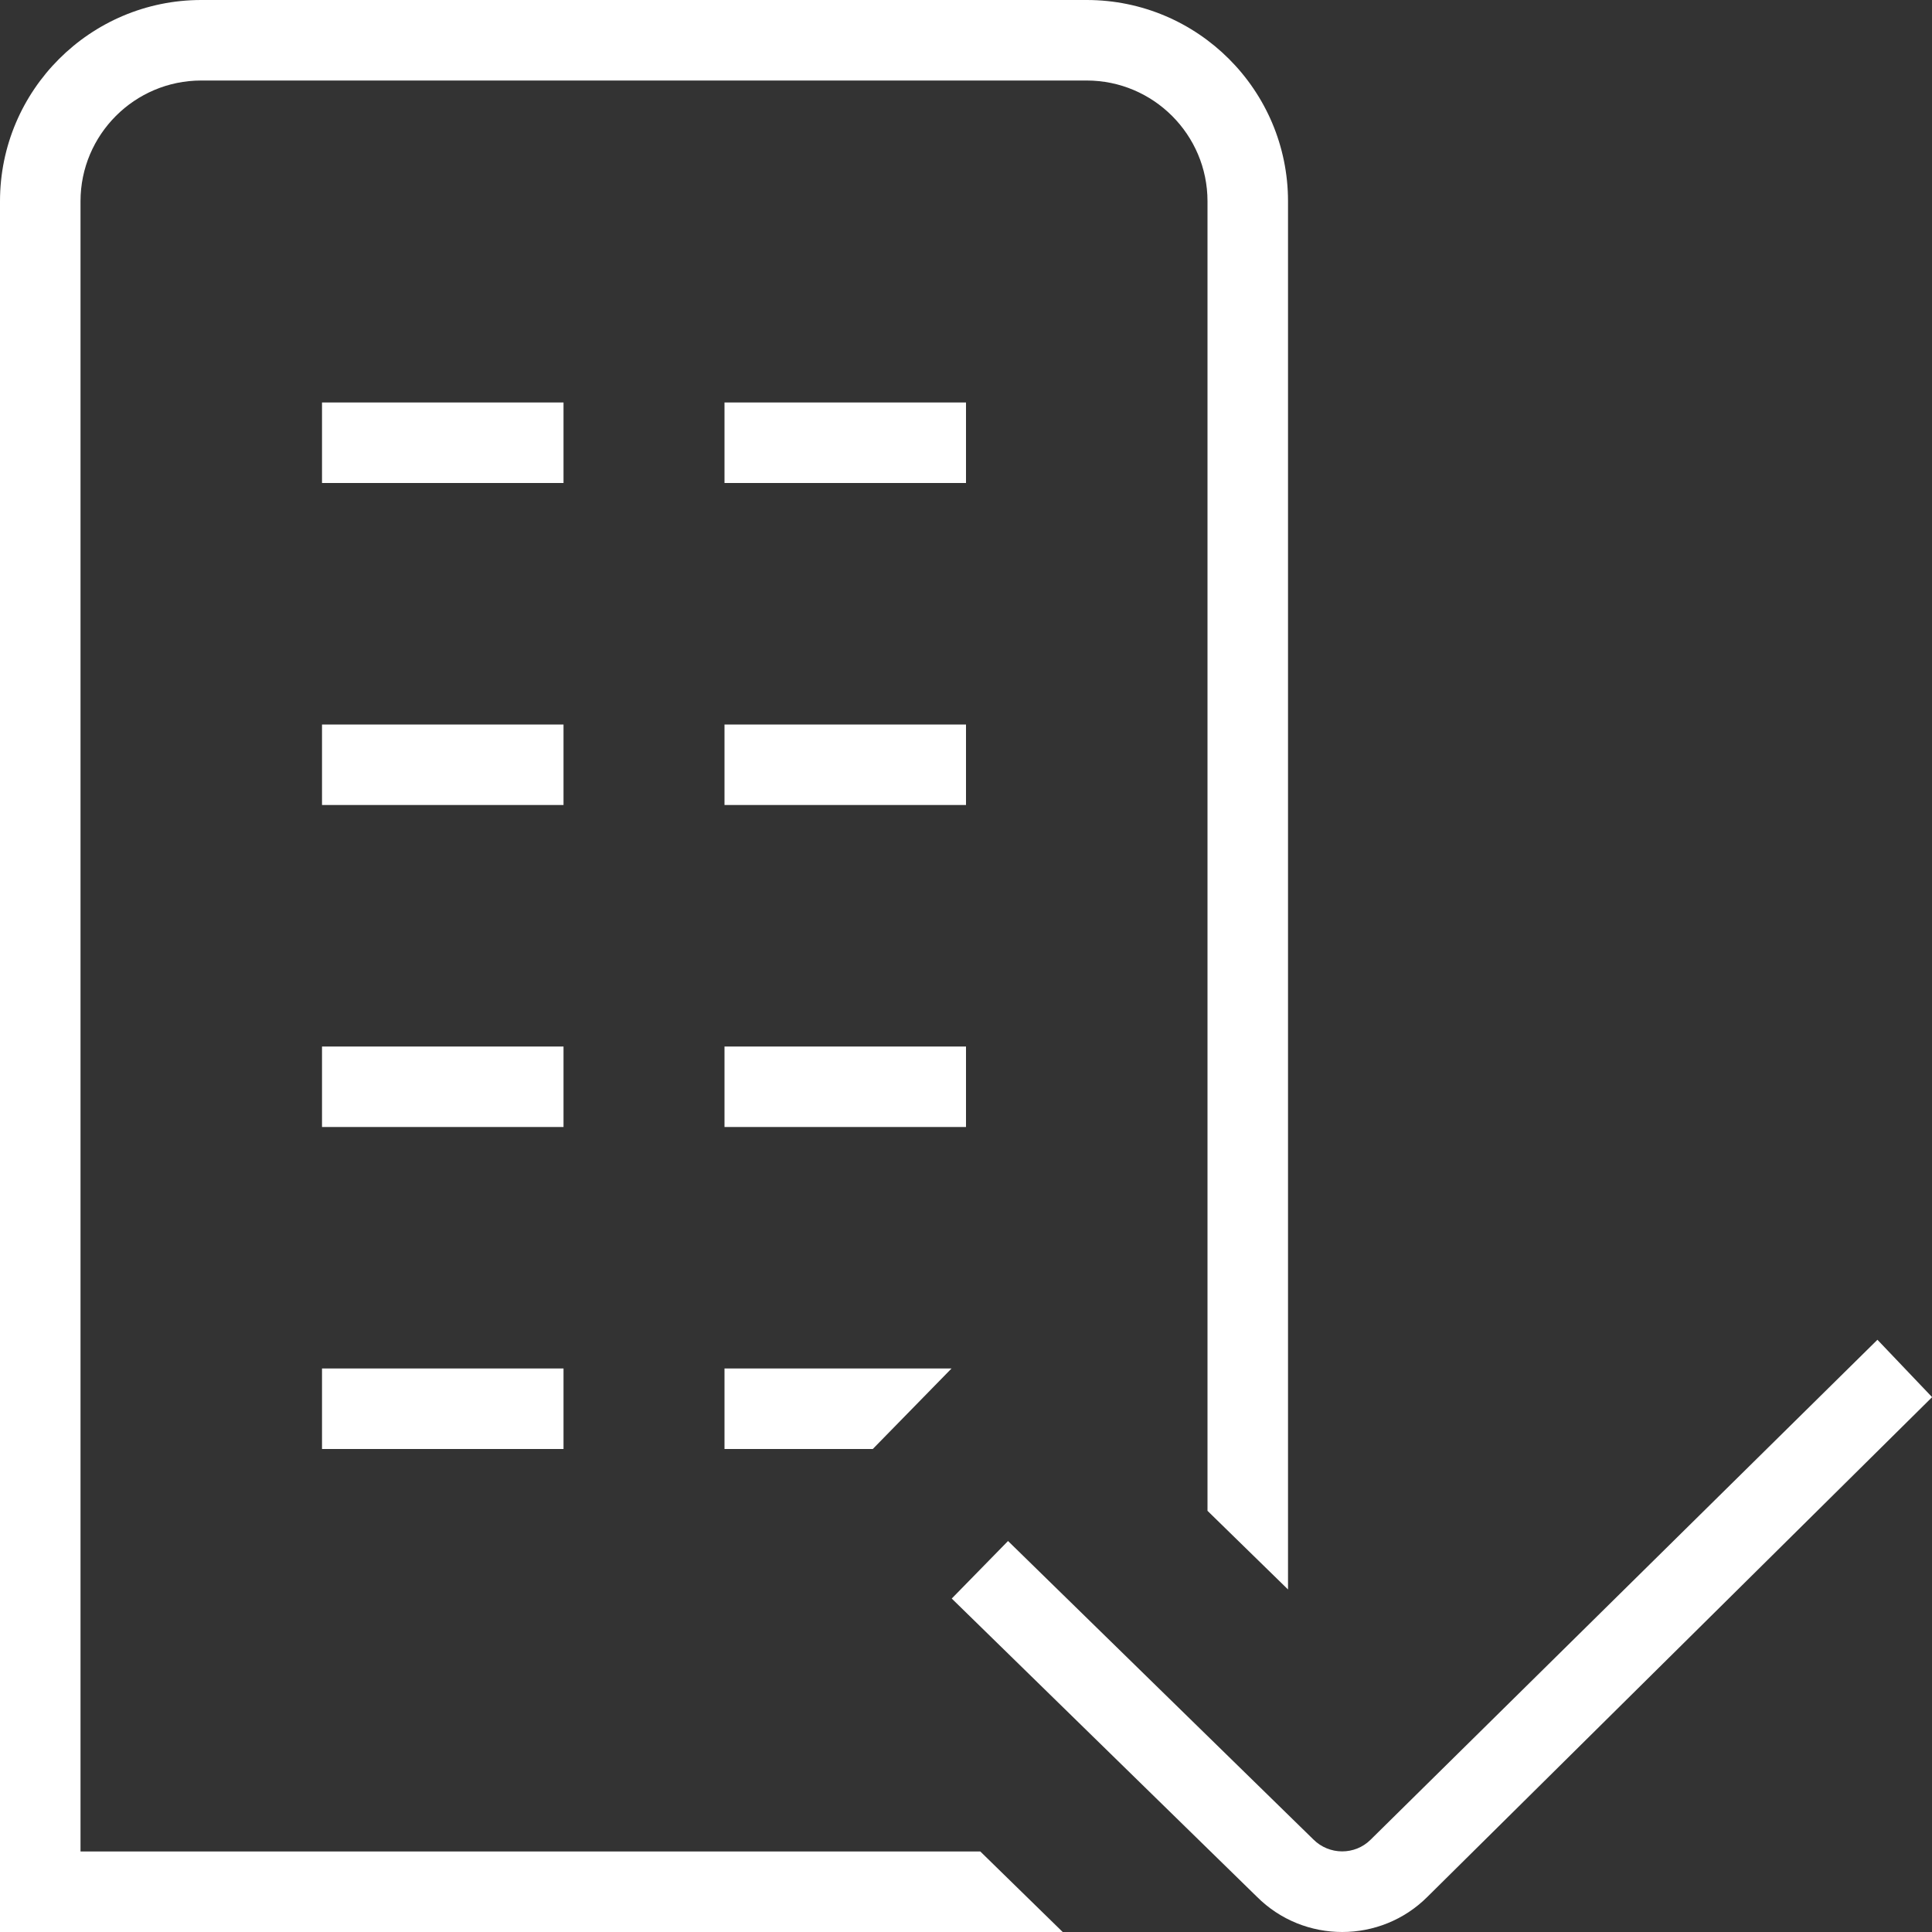 <svg xmlns="http://www.w3.org/2000/svg" width="37" height="37" viewBox="0 0 37 37" fill="none"><rect x="0" y="0" width="37" height="37" fill="#333333" stroke="none"/><g clip-path="url(#clip0_9099_181)"><path d="M18.774 35.458L20.352 37H0V3.854C0 1.728 1.73 0 3.854 0H20.812C22.939 0 24.667 1.728 24.667 3.854V30.44L23.125 28.934V3.854C23.125 2.579 22.087 1.542 20.812 1.542H3.854C2.579 1.542 1.542 2.579 1.542 3.854V35.458H18.774ZM13.875 27.75H16.715L18.223 26.208H13.875V27.75ZM35.953 25.66L26.248 35.233C25.949 35.531 25.457 35.532 25.152 35.227L19.305 29.512L18.227 30.614L24.069 36.323C24.52 36.775 25.112 37 25.706 37C26.296 37 26.888 36.775 27.337 36.326L37.002 26.757L35.955 25.658L35.953 25.66ZM10.792 20.042H6.167V21.583H10.792V20.042ZM18.5 20.042H13.875V21.583H18.5V20.042ZM6.167 27.75H10.792V26.208H6.167V27.75ZM10.792 7.708H6.167V9.25H10.792V7.708ZM18.5 7.708H13.875V9.25H18.5V7.708ZM10.792 13.875H6.167V15.417H10.792V13.875ZM18.5 13.875H13.875V15.417H18.5V13.875Z" fill="white"></path></g><defs><clipPath id="clip0_9099_181"><rect width="37" height="37" fill="white"></rect></clipPath></defs></svg>